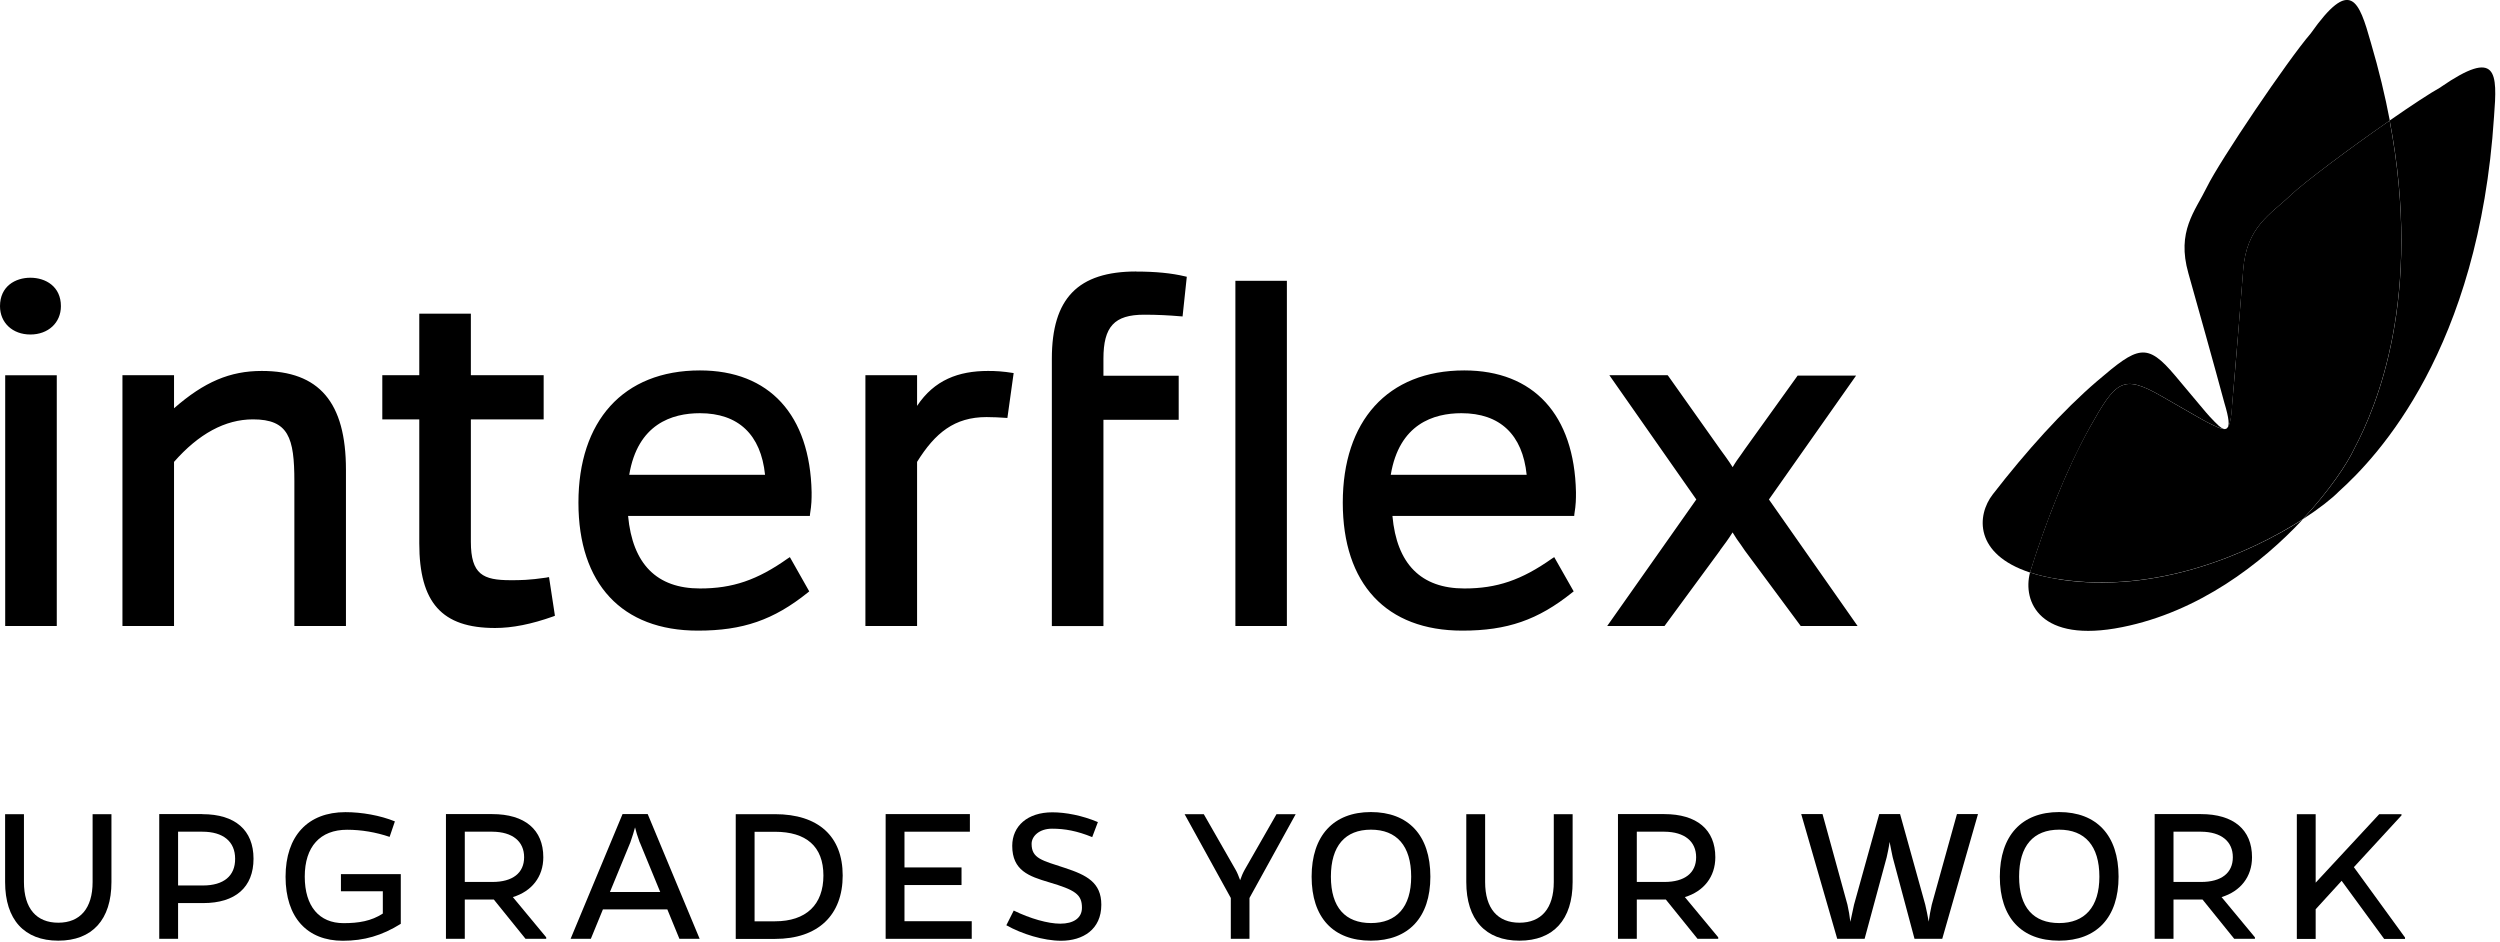 <svg width="284" height="107" viewBox="0 0 284 107" fill="none" xmlns="http://www.w3.org/2000/svg">
<g clip-path="url(#clip0_2531_42)">
<path d="M211.01 71.11H204.56L198.21 62.54L197.76 61.88C197.46 61.48 197.14 61.02 196.82 60.48C196.33 61.28 195.86 61.88 195.42 62.48L195.39 62.54L189.09 71.11H182.58L192.7 56.74L182.82 42.62H189.44L189.53 42.73L195.4 51.02C195.85 51.64 196.31 52.25 196.83 53.07C197.14 52.53 197.47 52.07 197.78 51.65L198.21 51.03L204.21 42.67H210.85L200.95 56.74L211.02 71.11H211.01ZM29.73 42.14C26.14 42.14 23.21 43.37 19.77 46.38V42.62H13.91V71.11H19.77V52.47C22.57 49.28 25.58 47.64 28.74 47.64C32.78 47.64 33.44 49.73 33.44 54.67V71.11H39.3V53.37C39.3 45.71 36.27 42.14 29.74 42.14M3.45 31.55C1.73 31.55 0 32.53 0 34.78C0 36.67 1.43 38 3.45 38C5.47 38 6.92 36.67 6.92 34.78C6.92 32.54 5.18 31.55 3.45 31.55ZM86.91 53.94C86.44 49.37 83.88 46.94 79.51 46.94C76.35 46.94 72.44 48.16 71.48 53.94H86.91ZM79.51 42.08C87.4 42.08 92.02 47.13 92.2 55.91C92.2 56.69 92.2 57.3 92.02 58.39L92 58.61H71.35C71.86 64.08 74.61 66.85 79.52 66.85C83.22 66.85 86.02 65.9 89.48 63.45L89.73 63.29L91.93 67.18L91.76 67.32C87.88 70.43 84.39 71.64 79.28 71.64C70.65 71.64 65.71 66.33 65.71 57.1C65.71 47.87 70.75 42.08 79.52 42.08M0.59 71.11H6.45V42.63H0.59V71.11ZM62.11 65.61C60.05 65.91 59.1 65.91 58.01 65.91C54.88 65.91 53.49 65.27 53.49 61.54V47.64H61.76V42.62H53.49V35.63H47.63V42.62H43.43V47.64H47.63V61.72C47.63 68.47 50.2 71.34 56.24 71.34C58.21 71.34 60.36 70.91 62.84 70.03L63.04 69.95L62.37 65.56L62.11 65.6V65.61ZM173.43 53.94C172.96 49.37 170.4 46.94 166.02 46.94C162.86 46.94 158.95 48.16 157.99 53.94H173.42H173.43ZM166.34 42.08C174.23 42.08 178.85 47.13 179.03 55.91C179.03 56.69 179.03 57.3 178.85 58.39L178.83 58.61H158.18C158.67 64.08 161.44 66.85 166.35 66.85C170.05 66.85 172.84 65.9 176.31 63.45L176.56 63.29L178.77 67.18L178.59 67.32C174.71 70.43 171.22 71.64 166.12 71.64C157.48 71.64 152.54 66.33 152.54 57.1C152.54 47.87 157.58 42.08 166.35 42.08M115.15 42.38C113.91 42.18 113.11 42.14 112.24 42.14C108.89 42.14 106.14 43.16 104.18 46.11V42.62H98.31V71.11H104.18V52.47C106.23 49.17 108.44 47.38 112.07 47.38C112.82 47.38 113.53 47.42 114.44 47.48L115.15 42.39V42.38ZM140.34 71.11H146.19V31.9H140.34V71.11ZM129.09 30.84C122.46 30.84 119.49 33.89 119.49 40.75V71.12H125.35V47.69H133.9V42.68H125.35V40.75C125.35 37.1 126.59 35.75 129.98 35.75C131.46 35.75 132.8 35.82 134.08 35.93L134.34 35.95L134.82 31.44L134.6 31.39C133.09 31.03 131.28 30.85 129.09 30.85" fill="black"/>
<path d="M271.47 13.69C267.01 16.79 261.73 20.72 260.2 22.189C257.96 24.34 255.19 25.72 254.82 30.68C254.61 33.469 253.94 41.88 253.57 45.919C253.47 47.59 253.28 48.389 252.98 48.65C252.94 48.679 252.88 48.73 252.77 48.739C252.36 48.8 251.64 48.419 250.74 47.969C250.33 47.77 248.82 46.889 245.5 44.98C241.11 42.469 240.35 43.3 237.37 48.599C234.67 53.41 232.27 59.669 230.6 65.029C231.55 65.34 232.64 65.609 233.91 65.799C244.92 67.519 255.58 62.87 261.58 58.989C264.61 55.739 266.65 52.669 267.48 50.889C269.9 46.309 275.28 33.859 271.46 13.69H271.47Z" fill="black"/>
<path d="M233.92 65.81C232.66 65.61 231.56 65.35 230.61 65.04C229.74 68.33 231.71 73.13 241.09 71.24C249.79 69.5 256.89 64.04 261.59 59.01C255.58 62.88 244.93 67.53 233.92 65.82V65.81Z" fill="black"/>
<path d="M253.58 45.92C253.94 41.88 254.62 33.47 254.83 30.68C255.2 25.72 257.97 24.34 260.21 22.19C261.74 20.72 267.01 16.79 271.48 13.69C270.95 10.9 270.25 7.97 269.34 4.88C267.96 -0 267.03 -2.62 262.49 3.81C259.88 6.83 252.15 18.29 250.72 21.22C249.36 24.01 247.24 26.26 248.6 31.04C249.36 33.73 251.64 41.86 252.69 45.77C253.23 47.56 253.29 48.37 253 48.64C253.3 48.38 253.49 47.58 253.59 45.91L253.58 45.92Z" fill="black"/>
<path d="M237.379 48.6C240.359 43.28 241.119 42.47 245.509 44.98C248.839 46.88 250.339 47.77 250.749 47.97C251.659 48.42 252.369 48.8 252.779 48.74C252.359 48.78 251.779 48.12 251.009 47.31C250.689 46.98 249.589 45.63 247.119 42.7C243.869 38.83 242.869 39.33 238.239 43.29C234.309 46.65 230.139 51.31 226.379 56.16C224.539 58.54 224.259 62.95 230.609 65.04C230.629 64.95 230.659 64.86 230.689 64.78C232.539 58.93 234.859 53.12 237.379 48.61V48.6Z" fill="black"/>
<path d="M277.26 9.909C276.04 10.589 273.87 12.02 271.47 13.69C275.29 33.87 269.91 46.319 267.49 50.889C266.67 52.669 264.62 55.749 261.59 58.989C263.45 57.789 264.88 56.66 265.71 55.819C270.09 51.88 281.6 39.7 283.32 13.27C283.71 8.219 283.74 5.439 277.26 9.899V9.909Z" fill="black"/>
<path d="M12.66 100.2C12.66 104.47 10.48 106.86 6.62 106.86C2.76 106.86 0.58 104.47 0.58 100.2V92.49H2.72V100.2C2.72 103.2 4.14 104.82 6.62 104.82C9.1 104.82 10.52 103.19 10.52 100.2V92.49H12.66V100.2Z" fill="black"/>
<path d="M22.99 92.49C26.71 92.49 28.8 94.3 28.8 97.55C28.8 100.8 26.73 102.59 23.09 102.59H20.23V106.65H18.09V92.481H22.99V92.49ZM23.06 100.59C25.41 100.59 26.73 99.501 26.71 97.55C26.71 95.6 25.36 94.481 22.99 94.481H20.23V100.59H23.06Z" fill="black"/>
<path d="M45.539 104.94C43.38 106.29 41.359 106.87 38.94 106.87C34.919 106.87 32.44 104.25 32.44 99.6C32.44 94.95 34.989 92.26 39.239 92.26C41.099 92.26 43.19 92.63 44.859 93.31L44.26 95.07C42.7 94.54 41.059 94.26 39.429 94.26C36.359 94.26 34.62 96.19 34.62 99.58C34.62 102.97 36.27 104.87 39.029 104.87C40.73 104.87 42.169 104.64 43.489 103.78V101.25H38.73V99.3H45.529V104.94H45.539Z" fill="black"/>
<path d="M62.05 106.65H59.7L56.1 102.19H52.8V106.65H50.66V92.481H55.91C59.63 92.481 61.72 94.251 61.72 97.38C61.72 99.611 60.4 101.26 58.26 101.91L62.05 106.48V106.64V106.65ZM55.94 100.19C58.24 100.19 59.54 99.171 59.54 97.38C59.54 95.591 58.24 94.501 55.94 94.481H52.8V100.19H55.94Z" fill="black"/>
<path d="M67.12 106.65H64.82L70.72 92.481H73.58L79.48 106.65H77.18L75.81 103.31H68.49L67.12 106.65ZM72.67 95.691C72.41 94.99 72.25 94.441 72.14 93.99C72.02 94.43 71.86 94.99 71.61 95.691L69.29 101.33H75L72.68 95.691H72.67Z" fill="black"/>
<path d="M88.04 92.49C92.96 92.49 95.73 95 95.73 99.46C95.73 103.92 92.97 106.66 88.04 106.66H83.58V92.49H88.04ZM88.04 104.66C91.57 104.66 93.54 102.78 93.54 99.46C93.54 96.14 91.57 94.49 88.04 94.49H85.72V104.66H88.04Z" fill="black"/>
<path d="M100.609 106.65V92.481H110.179V94.481H102.749V98.54H109.229V100.54H102.749V104.65H110.389V106.65H100.609Z" fill="black"/>
<path d="M124.06 95.089C122.34 94.389 120.97 94.139 119.51 94.139C118.05 94.139 117.19 94.999 117.19 95.859C117.19 97.529 118.37 97.739 120.98 98.599C123.44 99.409 125.11 100.249 125.11 102.779C125.11 105.589 123.02 106.869 120.54 106.869C118.54 106.869 116.08 106.099 114.32 105.109L115.16 103.439C117.02 104.349 119.04 104.929 120.45 104.929C121.94 104.929 122.91 104.299 122.91 103.119C122.91 101.589 122.12 101.099 119.15 100.219C116.9 99.549 114.99 98.899 114.99 96.089C114.99 93.839 116.73 92.279 119.54 92.279C121.05 92.279 122.91 92.629 124.72 93.389L124.07 95.109L124.06 95.089Z" fill="black"/>
<path d="M141.96 106.65H139.82V102.01L134.57 92.49H136.75L140.35 98.78C140.56 99.13 140.72 99.57 140.88 99.99C141.02 99.57 141.2 99.15 141.41 98.78L145.01 92.49H147.19L141.94 102.01V106.65H141.96Z" fill="black"/>
<path d="M162.49 99.59C162.49 104.23 160 106.86 155.73 106.86C151.46 106.86 149 104.24 149 99.59C149 94.94 151.48 92.25 155.73 92.25C159.98 92.25 162.49 94.87 162.49 99.59ZM160.31 99.59C160.31 96.08 158.66 94.25 155.74 94.25C152.82 94.25 151.19 96.08 151.19 99.59C151.19 103.1 152.84 104.86 155.74 104.86C158.64 104.86 160.31 103.05 160.31 99.59Z" fill="black"/>
<path d="M178.65 100.2C178.65 104.47 176.47 106.86 172.61 106.86C168.75 106.86 166.57 104.47 166.57 100.2V92.49H168.71V100.2C168.71 103.2 170.13 104.82 172.61 104.82C175.09 104.82 176.51 103.19 176.51 100.2V92.49H178.65V100.2Z" fill="black"/>
<path d="M195.191 106.65H192.841L189.241 102.19H185.941V106.65H183.801V92.481H189.051C192.771 92.481 194.861 94.251 194.861 97.38C194.861 99.611 193.541 101.26 191.401 101.91L195.191 106.48V106.64V106.65ZM189.081 100.19C191.381 100.19 192.681 99.171 192.681 97.38C192.681 95.591 191.381 94.501 189.081 94.481H185.941V100.19H189.081Z" fill="black"/>
<path d="M217.489 106.65L215.009 97.38C214.919 96.921 214.779 96.311 214.659 95.641C214.569 96.311 214.429 96.921 214.329 97.38L211.819 106.65H208.709L204.619 92.481H207.039L209.869 102.77C210.009 103.4 210.129 104.07 210.199 104.72L210.619 102.77L213.479 92.481H215.849L218.709 102.77C218.849 103.37 218.989 104.05 219.099 104.7C219.189 104.05 219.309 103.38 219.449 102.77L222.309 92.481H224.699L220.639 106.65H217.499H217.489Z" fill="black"/>
<path d="M240.67 99.59C240.67 104.23 238.18 106.86 233.91 106.86C229.64 106.86 227.18 104.24 227.18 99.59C227.18 94.94 229.66 92.25 233.91 92.25C238.16 92.25 240.67 94.87 240.67 99.59ZM238.49 99.59C238.49 96.08 236.84 94.25 233.92 94.25C231 94.25 229.37 96.08 229.37 99.59C229.37 103.1 231.02 104.86 233.92 104.86C236.82 104.86 238.49 103.05 238.49 99.59Z" fill="black"/>
<path d="M256.16 106.65H253.81L250.21 102.19H246.91V106.65H244.77V92.481H250.02C253.74 92.481 255.83 94.251 255.83 97.38C255.83 99.611 254.51 101.26 252.37 101.91L256.16 106.48V106.64V106.65ZM250.05 100.19C252.35 100.19 253.65 99.171 253.65 97.38C253.65 95.591 252.35 94.501 250.05 94.481H246.91V100.19H250.05Z" fill="black"/>
<path d="M263.06 103.29V106.66H260.92V92.49H263.06V100.27L270.28 92.49H272.81V92.63L267.4 98.51L273.21 106.5V106.66H270.84L266.01 100.06L263.06 103.29Z" fill="black"/>
</g>
<defs>
<clipPath id="clip0_2531_42">
<rect width="283.46" height="106.86" fill="white"/>
</clipPath>
</defs>
</svg>
